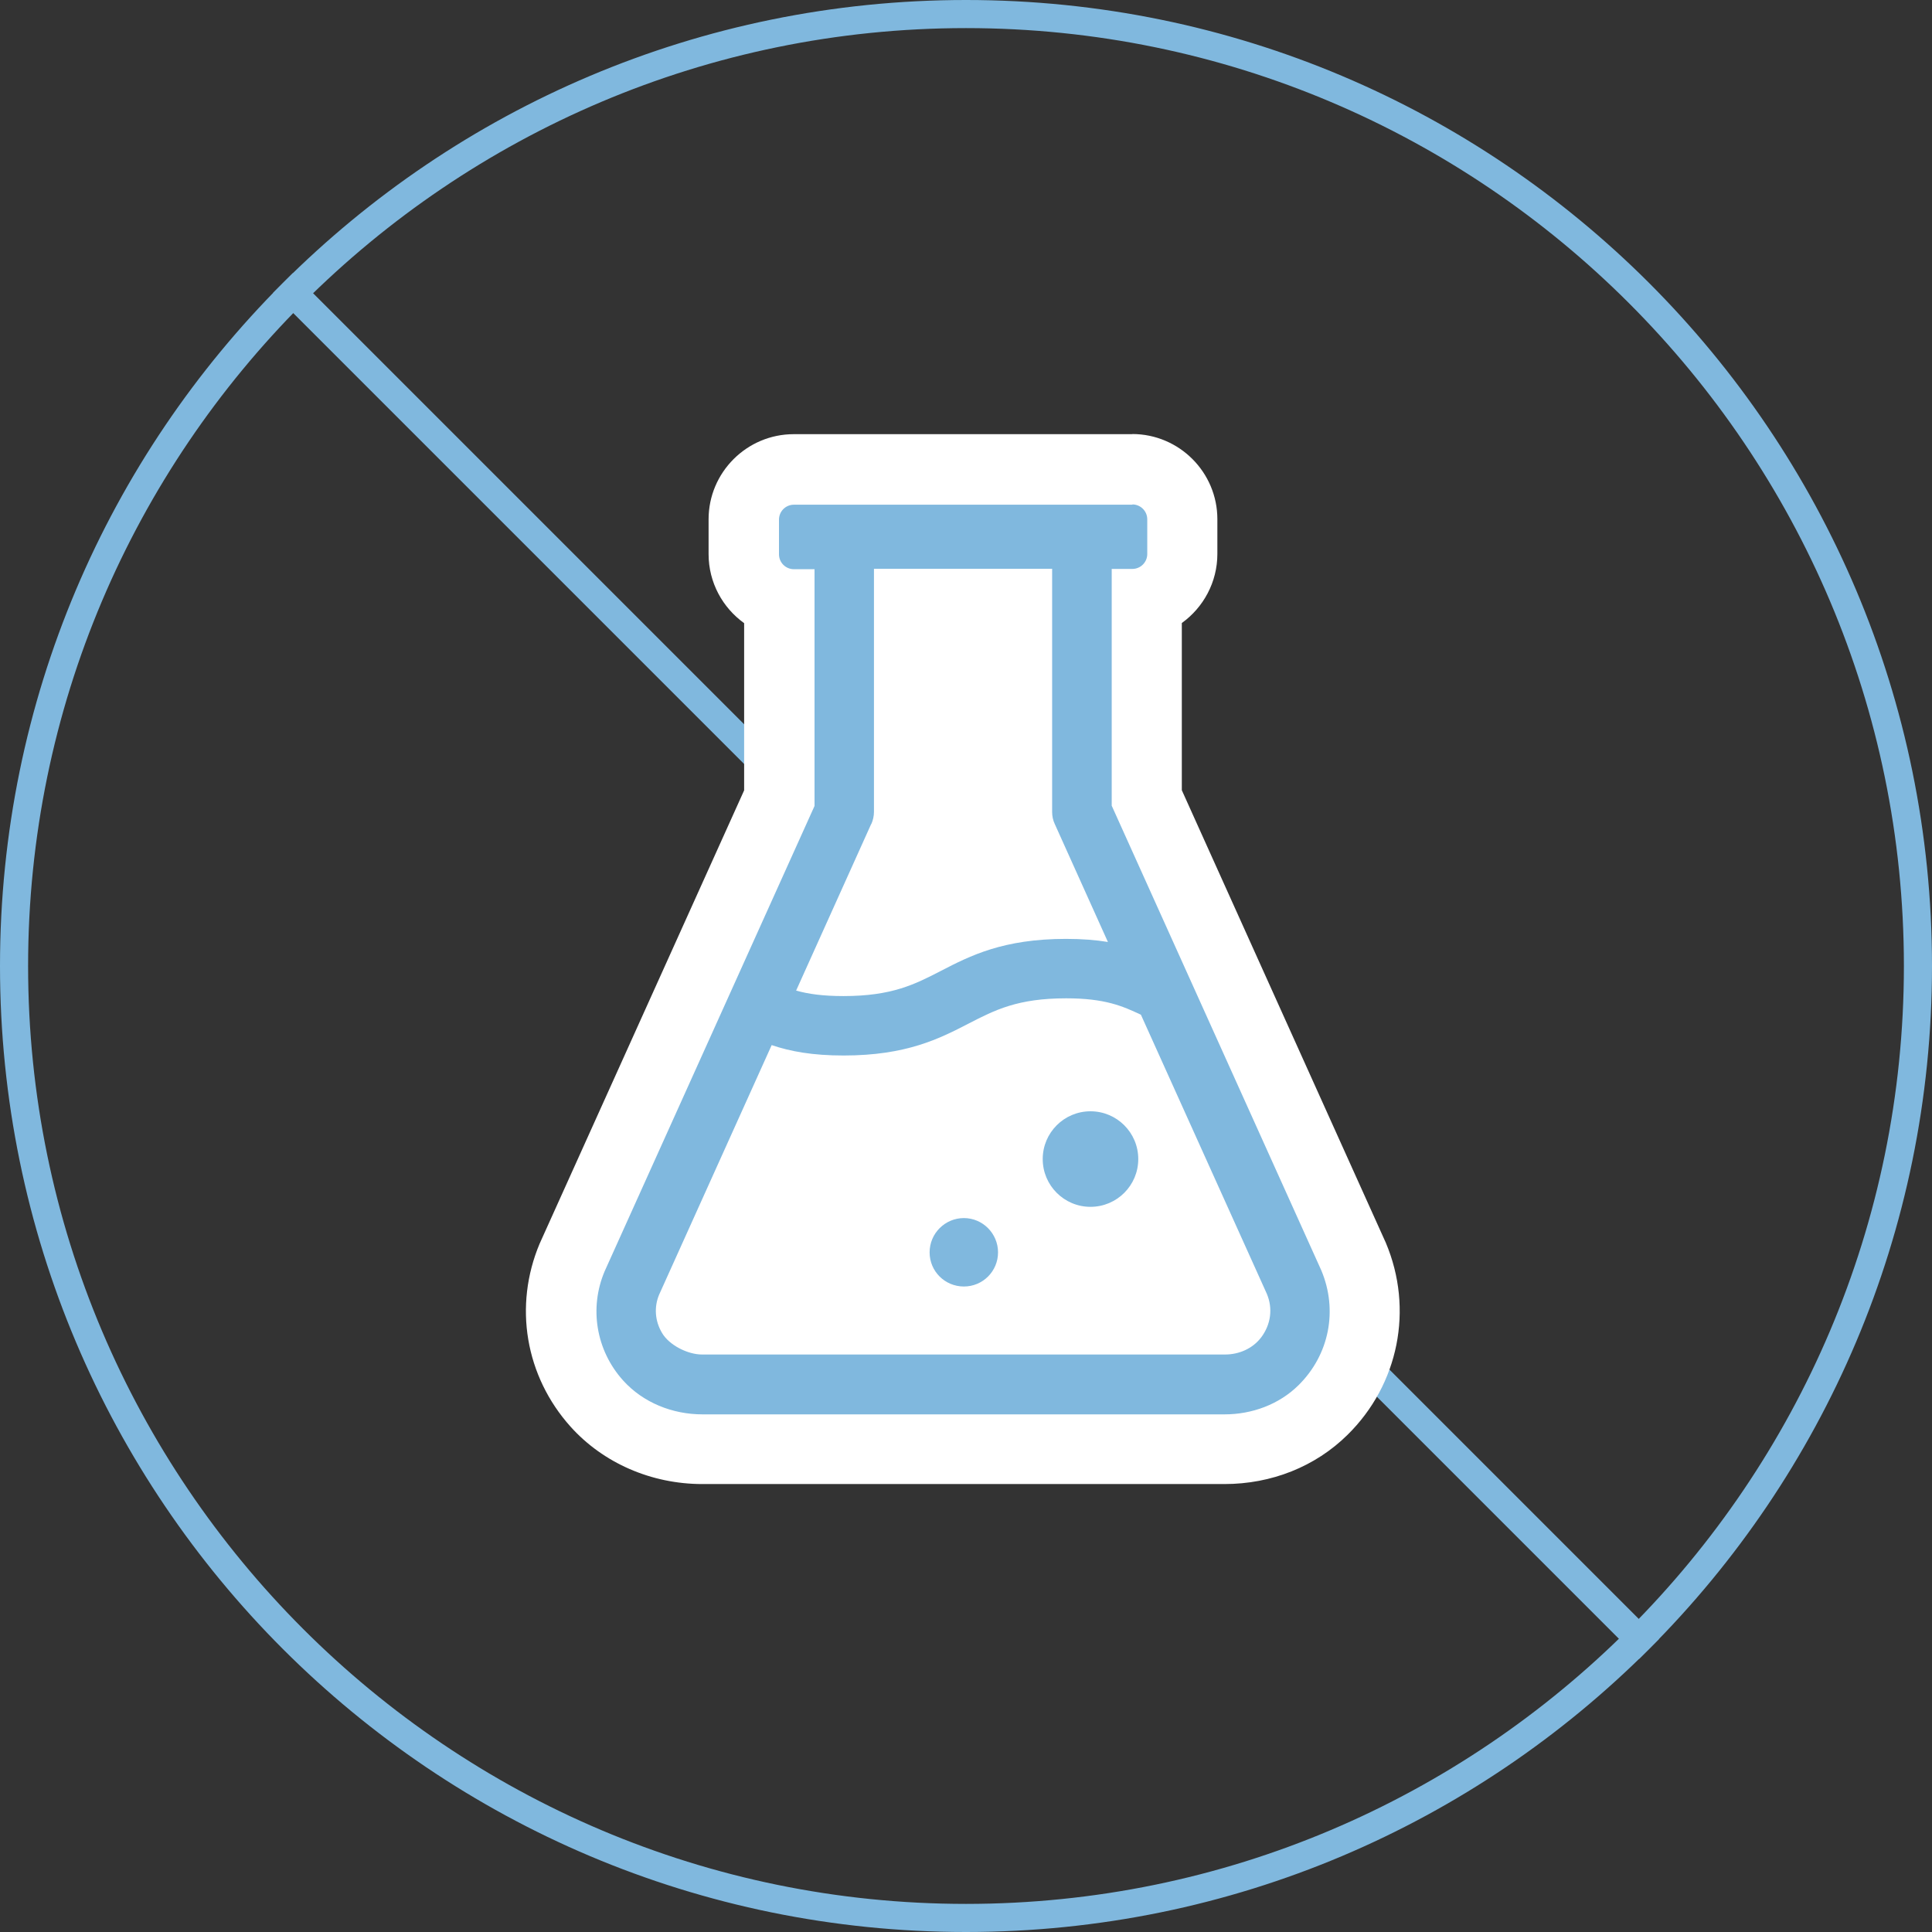 <?xml version="1.0" encoding="UTF-8"?><svg id="_レイヤー_2" xmlns="http://www.w3.org/2000/svg" width="137.5" height="137.5" viewBox="0 0 137.5 137.5"><rect x="0" y="0" width="137.5" height="137.5" fill="#333333" stroke="none"/><defs><style>.cls-1{fill:#80b8de;}.cls-2{fill:#fff;}.cls-3{fill:none;stroke:#80b8de;stroke-linejoin:round;stroke-width:2px;}</style></defs><g id="_レイヤー_1-2"><path class="cls-1" d="M68.75,2c36.81,0,66.75,29.94,66.75,66.75s-29.94,66.75-66.75,66.75S2,105.56,2,68.75,31.94,2,68.75,2M68.75,0C30.78,0,0,30.78,0,68.75s30.78,68.75,68.75,68.75,68.75-30.78,68.75-68.75S106.72,0,68.75,0h0Z"/><line class="cls-3" x1="20.14" y1="20.14" x2="117.36" y2="117.36"/><path class="cls-1" d="M50,103.13c-2.93,0-5.67-1.19-7.52-3.25-2.58-2.87-3.25-6.86-1.76-10.4l14.74-32.69v-13.96c-1.46-.44-2.53-1.8-2.53-3.41v-2.47c0-1.96,1.6-3.56,3.56-3.56h24.1c1.96,0,3.56,1.6,3.56,3.56v2.47c0,1.61-1.07,2.97-2.53,3.41v13.96l14.7,32.59c1.61,3.83.76,8.11-2.16,10.98-1.83,1.79-4.31,2.78-7.01,2.78h-37.15Z"/><path class="cls-2" d="M80.59,35.9c.58,0,1.06.47,1.06,1.06v2.47c0,.58-.47,1.06-1.06,1.06h-1.47v16.85l14.92,33.08c1.18,2.81.58,5.99-1.63,8.17-1.39,1.37-3.31,2.07-5.26,2.07h-37.15c-2.14,0-4.23-.83-5.66-2.42-1.93-2.15-2.41-5.16-1.31-7.76l14.94-33.12v-16.85h-1.47c-.58,0-1.06-.47-1.06-1.06v-2.47c0-.58.47-1.06,1.06-1.06h24.1M80.59,30.9h-24.1c-3.34,0-6.06,2.72-6.06,6.06v2.47c0,2.03,1,3.82,2.53,4.92v11.9l-14.5,32.14s-.03.08-.05.11c-1.87,4.44-1.03,9.44,2.2,13.04,2.33,2.59,5.75,4.08,9.38,4.08h37.15c3.35,0,6.47-1.24,8.76-3.5,3.65-3.59,4.72-8.95,2.73-13.67-.02-.04-.03-.08-.05-.11l-14.47-32.1v-11.9c1.53-1.1,2.53-2.9,2.53-4.92v-2.47c0-3.34-2.72-6.06-6.06-6.06h0Z"/><path class="cls-2" d="M62.01,58.65c.12-.27.19-.57.19-.87v-17.3h12.68v17.3c0,.3.06.6.19.87l3.78,8.39c-.85-.14-1.83-.22-2.98-.22-4.47,0-6.82,1.2-8.89,2.27-1.88.97-3.5,1.8-6.95,1.8-1.47,0-2.51-.15-3.37-.39l5.34-11.85Z"/><path class="cls-2" d="M89.75,95.19c-.6.79-1.57,1.21-2.56,1.21h-37.23c-1.01,0-2.33-.66-2.84-1.53-.51-.85-.58-1.85-.21-2.73l8.01-17.76c1.33.45,2.9.74,5.12.74,4.47,0,6.82-1.2,8.89-2.27,1.88-.97,3.5-1.8,6.95-1.8,2.77,0,4.03.56,5.32,1.17l8.96,19.86c.44,1.04.29,2.18-.4,3.1Z"/><circle class="cls-1" cx="77.61" cy="82.49" r="3.4"/><path class="cls-1" d="M68.6,86.69c-1.34,0-2.44,1.09-2.44,2.44s1.09,2.43,2.44,2.43,2.43-1.09,2.43-2.43-1.09-2.44-2.43-2.44Z"/></g></svg>